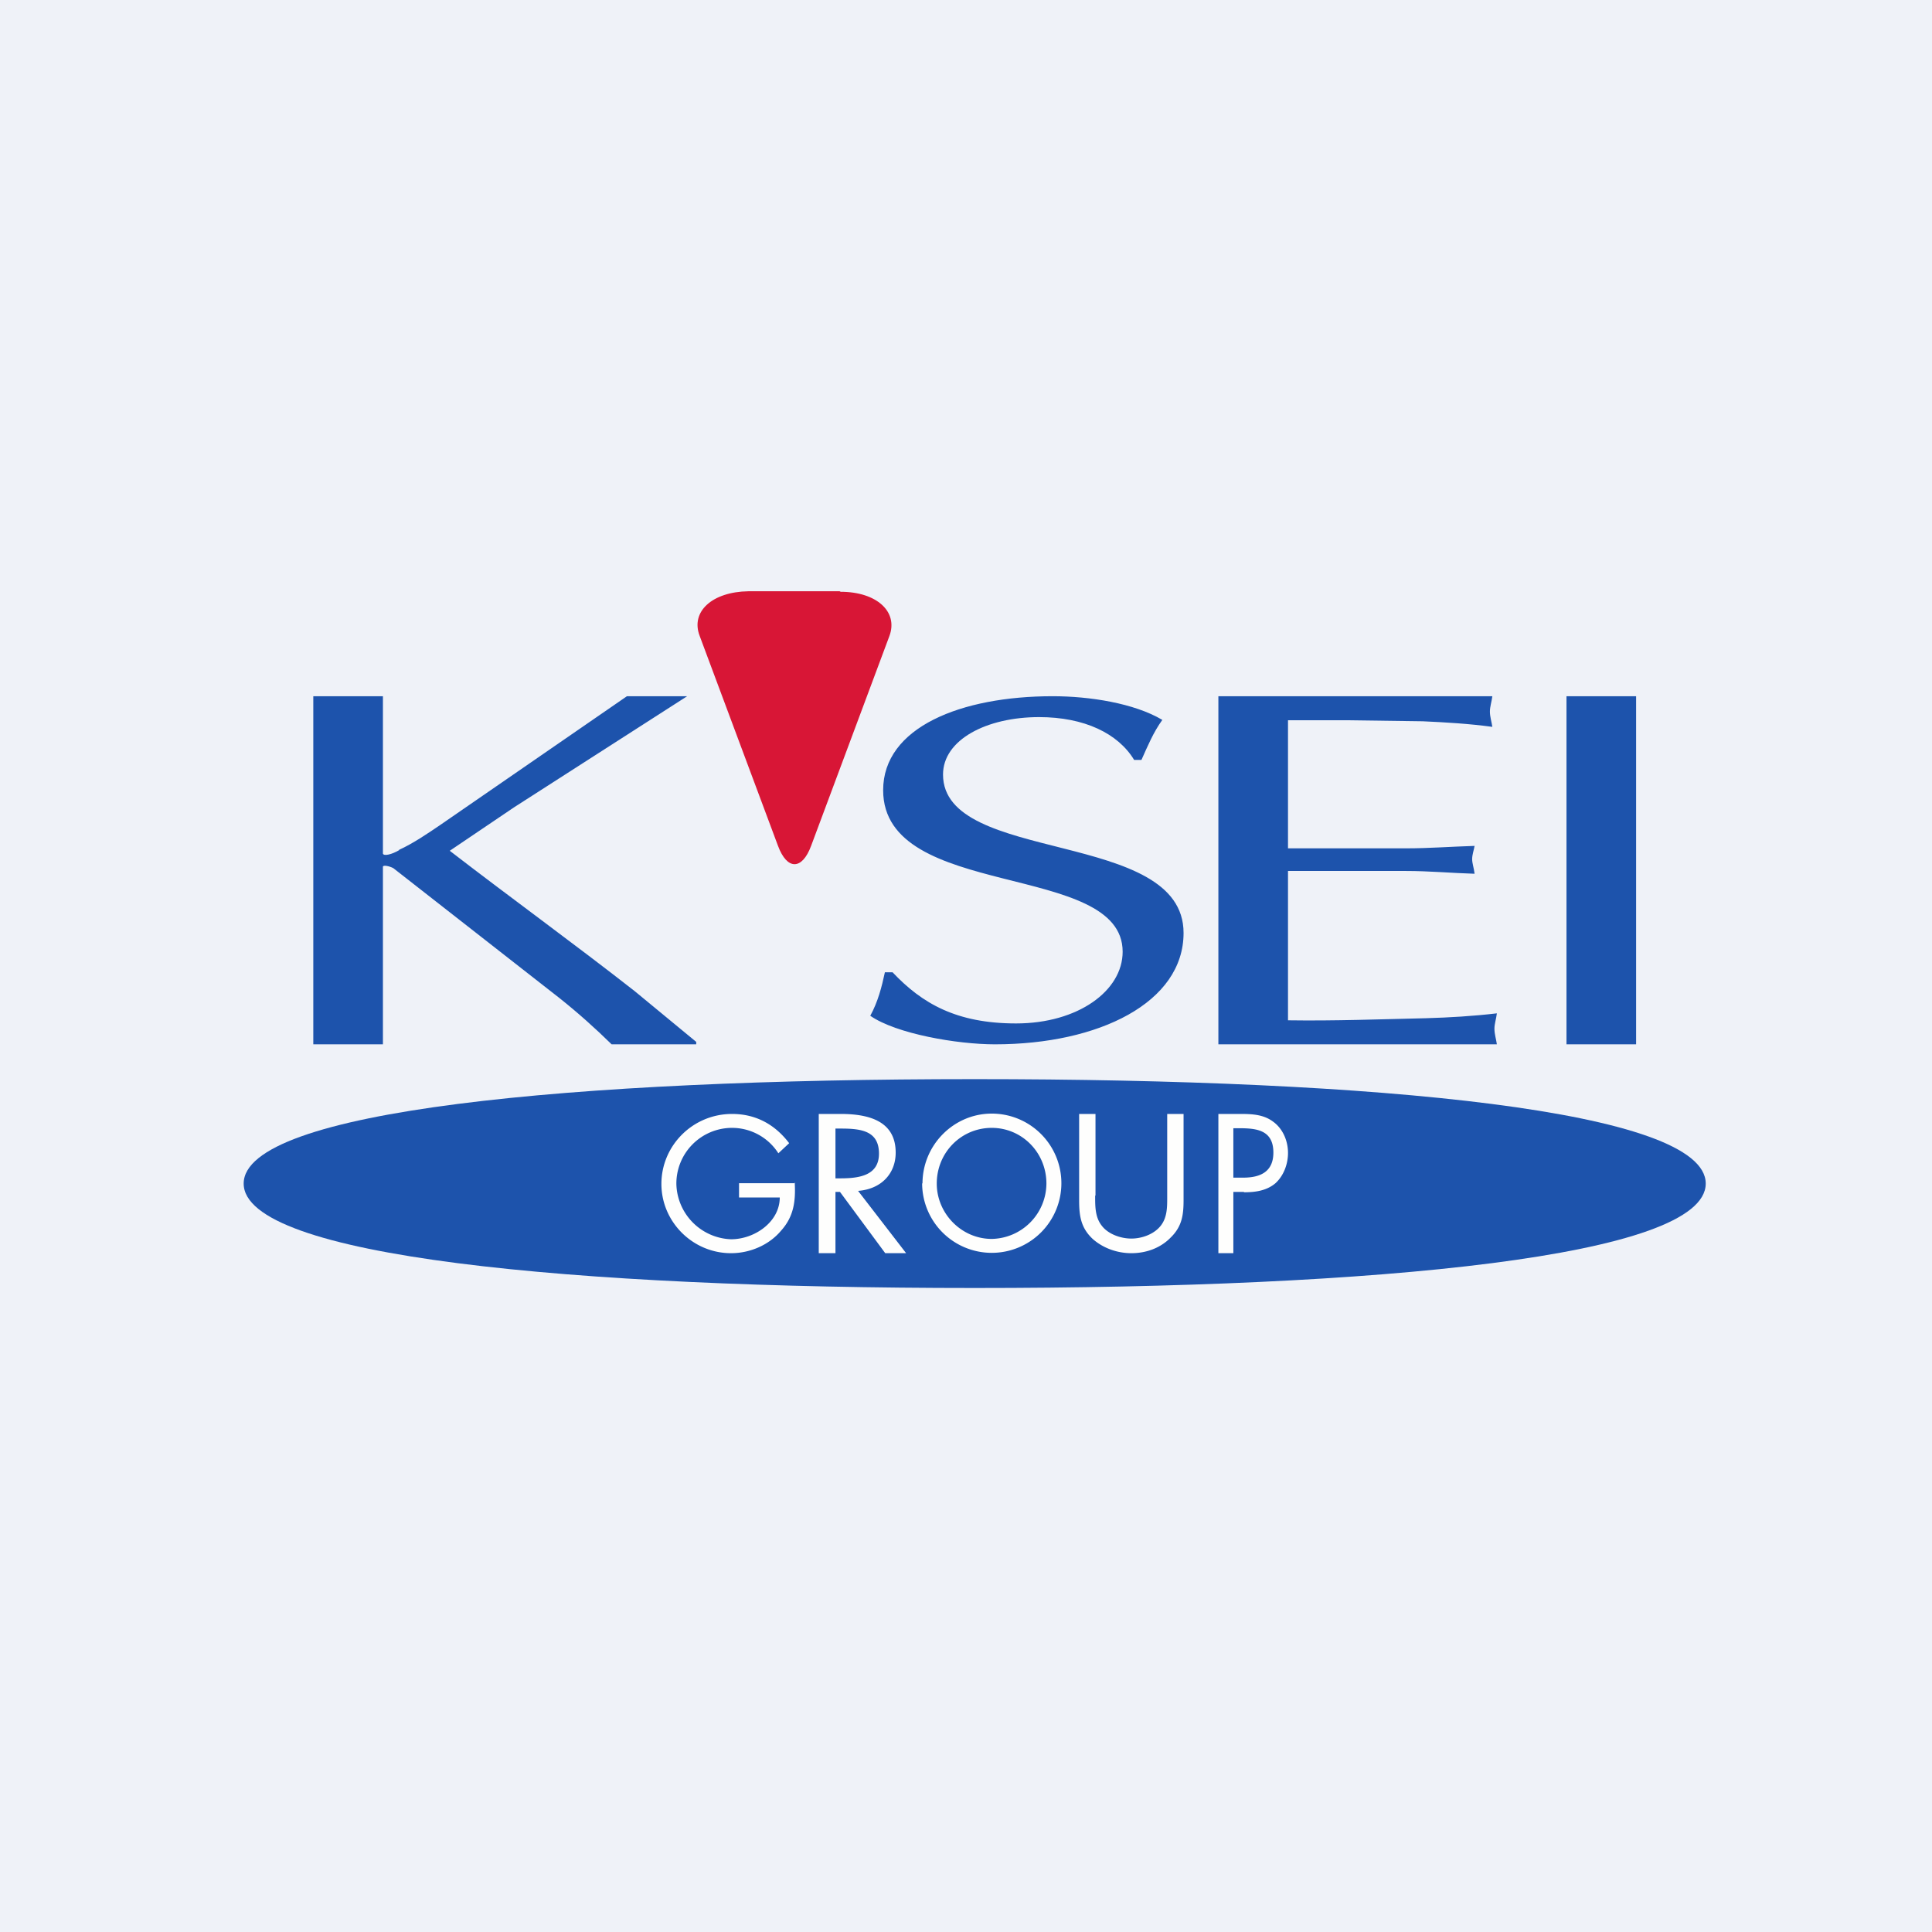 <?xml version="1.0" encoding="UTF-8"?>
<!-- generated by Finnhub -->
<svg viewBox="0 0 55.5 55.5" xmlns="http://www.w3.org/2000/svg">
<path d="M 0,0 H 55.5 V 55.5 H 0 Z" fill="rgb(239, 242, 248)"/>
<path d="M 11.46,24.415 C 11.87,24.23 12.32,23.92 12.63,23.71 L 18.01,20 H 19.74 L 14.77,23.19 L 12.92,24.44 C 14.67,25.79 16.48,27.1 18.23,28.47 L 20,29.93 V 30 H 17.57 C 17.09,29.53 16.61,29.1 16.07,28.67 L 11.3,24.94 C 11.19,24.88 11,24.84 11,24.9 V 30 H 9 V 20 H 11 V 24.52 C 11.02,24.6 11.25,24.55 11.47,24.42 Z M 34,26.8 C 34,28.8 31.57,30 28.58,30 C 27.5,30 25.75,29.7 25,29.18 C 25.22,28.78 25.33,28.35 25.42,27.93 H 25.64 C 26.49,28.83 27.48,29.4 29.19,29.4 C 30.97,29.4 32.25,28.46 32.25,27.34 C 32.25,24.73 25.37,25.88 25.37,22.7 C 25.37,20.89 27.61,20 30.24,20 C 31.3,20 32.58,20.2 33.39,20.68 C 33.13,21.04 32.97,21.43 32.79,21.83 H 32.58 C 32.12,21.07 31.15,20.6 29.85,20.6 C 28.34,20.6 27.09,21.25 27.09,22.25 C 27.09,24.84 34,23.8 34,26.8 Z M 28,31 C 39.6,31 49,31.9 49,34 S 39.6,37 28,37 S 7,36.1 7,34 S 16.4,31 28,31 Z M 42.87,20.88 C 42.2,20.79 41.54,20.75 40.87,20.72 L 38.66,20.69 H 37 V 24.37 H 40.39 C 41.05,24.37 41.69,24.32 42.36,24.3 C 42.34,24.42 42.29,24.55 42.29,24.68 C 42.29,24.8 42.34,24.93 42.36,25.1 C 41.69,25.08 41.06,25.02 40.39,25.02 H 37 V 29.31 C 38.35,29.33 39.63,29.28 40.96,29.25 C 41.65,29.23 42.32,29.19 43,29.11 C 42.98,29.28 42.93,29.41 42.93,29.55 C 42.93,29.71 42.98,29.85 43,30 H 35 V 20 H 42.87 C 42.85,20.16 42.8,20.3 42.8,20.44 C 42.8,20.59 42.85,20.74 42.87,20.88 Z M 45,30 V 20 H 47 V 30 H 45 Z" fill="rgb(29, 83, 172)"/>
<path d="M 24.12,16.985 H 21.5 C 20.46,17 19.83,17.57 20.1,18.27 L 22.35,24.3 C 22.61,25 23.04,25 23.3,24.3 L 25.55,18.27 C 25.81,17.57 25.18,17 24.15,17 Z" fill="rgb(216, 22, 54)"/>
<path d="M 22.83,33.975 C 22.86,34.51 22.8,34.95 22.44,35.35 C 22.09,35.77 21.54,36 21,36 C 19.9,36 19,35.1 19,34.01 C 19,32.91 19.9,32 21.03,32 C 21.71,32 22.26,32.3 22.67,32.84 L 22.36,33.13 A 1.58,1.58 0 0,0 21.02,32.4 A 1.6,1.6 0 0,0 19.43,34.02 A 1.63,1.63 0 0,0 21,35.6 C 21.68,35.6 22.4,35.1 22.4,34.4 H 21.23 V 33.99 H 22.85 Z M 24,34.24 H 24.13 L 25.43,36 H 26.03 L 24.65,34.21 C 25.31,34.16 25.73,33.72 25.73,33.11 C 25.73,32.21 24.97,32 24.15,32 H 23.52 V 36 H 24 V 34.24 Z M 24,32.42 H 24.15 C 24.73,32.42 25.25,32.48 25.25,33.14 C 25.25,33.76 24.7,33.85 24.15,33.85 H 24 V 32.42 Z M 26.5,34 C 26.5,32.89 27.4,31.99 28.49,31.99 A 2,2 0 1,1 26.49,33.99 Z M 30.06,34 C 30.06,33.11 29.36,32.4 28.49,32.4 C 27.61,32.4 26.91,33.11 26.91,34 C 26.91,34.86 27.62,35.59 28.49,35.59 A 1.6,1.6 0 0,0 30.06,33.99 Z M 31.46,34.34 V 34.37 C 31.46,34.66 31.46,34.97 31.65,35.21 C 31.83,35.45 32.19,35.58 32.5,35.58 C 32.8,35.58 33.13,35.46 33.32,35.24 C 33.53,35 33.53,34.69 33.53,34.4 V 32 H 34 V 34.47 C 34,34.89 33.96,35.23 33.63,35.55 C 33.34,35.85 32.93,36 32.5,36 C 32.1,36 31.7,35.86 31.4,35.6 C 31.04,35.27 31,34.91 31,34.47 V 32 H 31.47 V 34.35 Z M 35.73,34.24 H 35.43 V 36 H 35 V 32 H 35.62 C 35.95,32 36.29,32.01 36.57,32.22 C 36.85,32.42 37,32.77 37,33.12 C 37,33.45 36.87,33.78 36.64,33.99 C 36.38,34.21 36.05,34.25 35.74,34.25 Z M 35.58,32.41 H 35.43 V 33.83 H 35.71 C 36.18,33.83 36.58,33.68 36.58,33.11 C 36.58,32.45 36.08,32.41 35.58,32.41 Z" fill="rgb(254, 254, 253)"/>
</svg>

